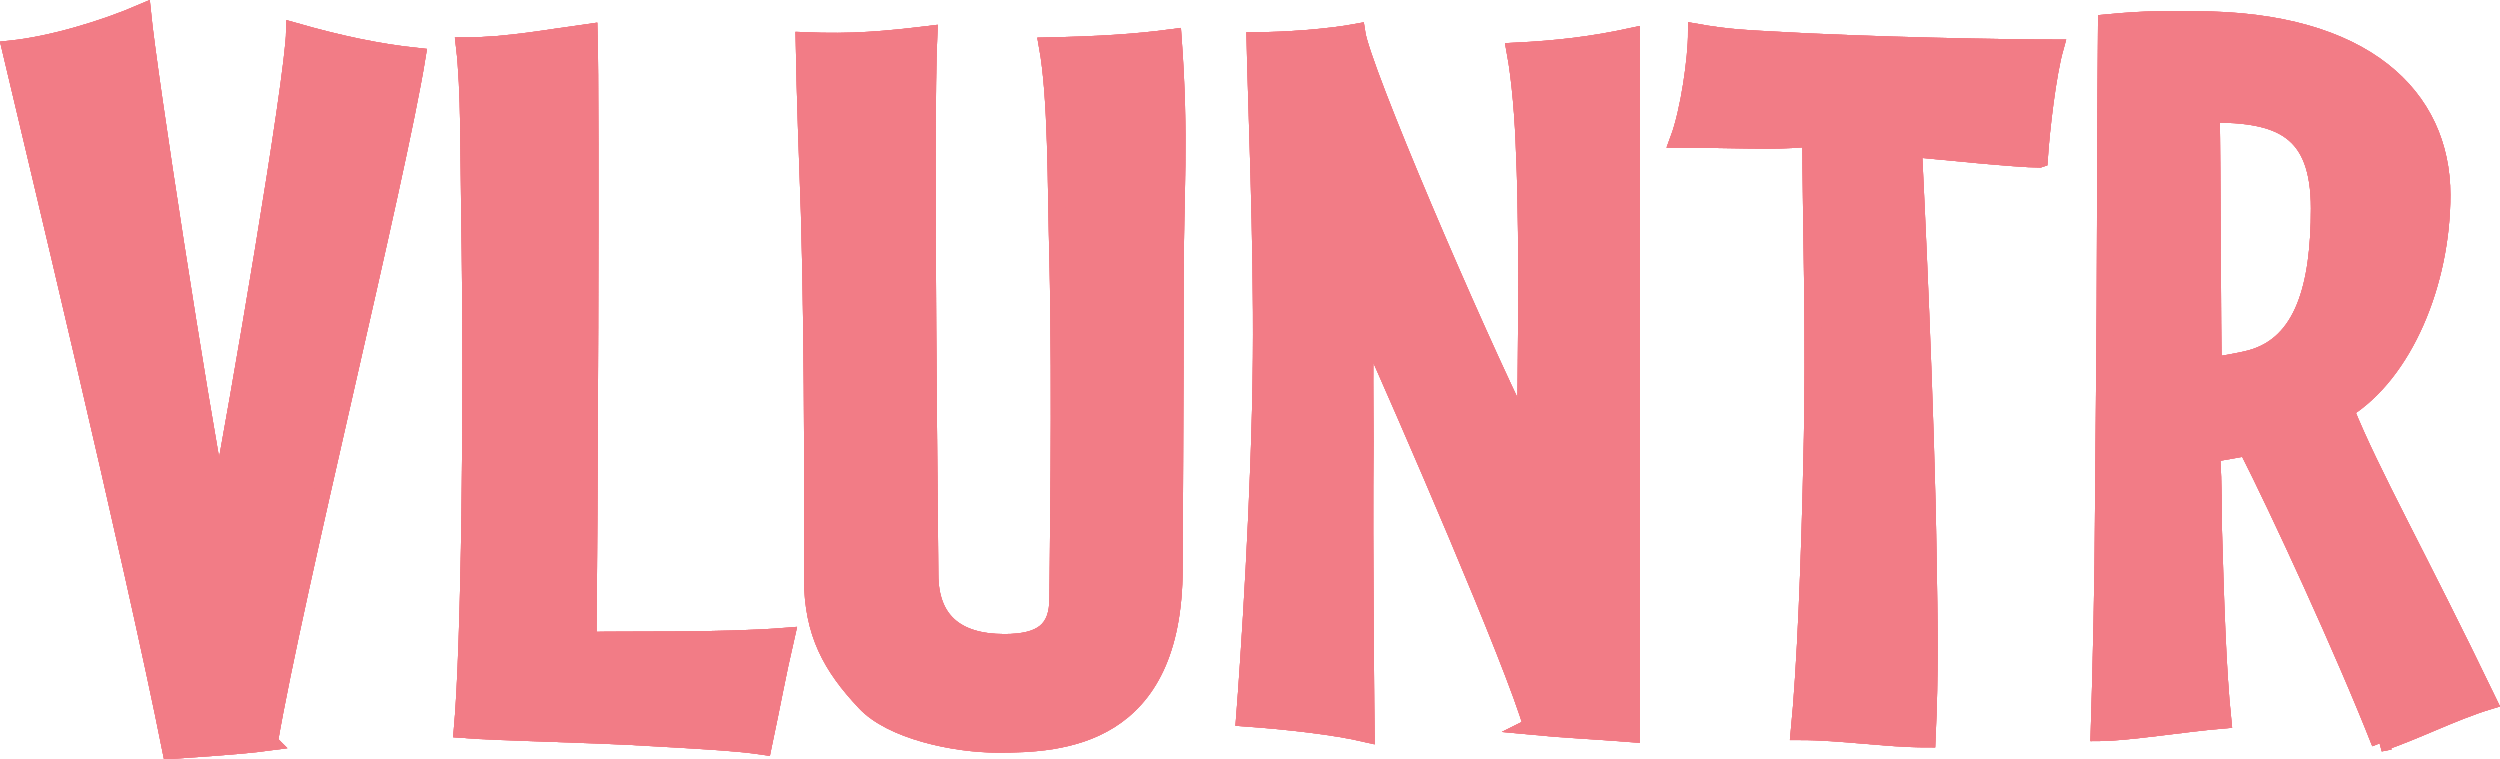 <svg xmlns="http://www.w3.org/2000/svg" id="a" viewBox="0 0 148.291 45.047"><defs><style>.b{fill:#f27c86;stroke:#f27c86;stroke-miterlimit:10;}.c{isolation:isolate;}</style></defs><g class="c"><g class="c"><g class="c"><g class="c"><path class="b" d="M15.979,44.019c-1.866.249-4.167.373-5.846.497C7.894,33.259,1.861,8.195.617,2.908c2.426-.248,5.536-1.182,7.837-2.177.373,3.794,3.358,23.074,4.54,29.17,1.057-5.535,4.416-25.064,4.478-28.05,2.612.746,4.914,1.243,7.277,1.492-1.182,7.339-7.277,31.906-8.77,40.676Z"></path></g><g class="c"><path class="b" d="M15.979,44.019c-1.866.249-4.167.373-5.846.497C7.894,33.259,1.861,8.195.617,2.908c2.426-.248,5.536-1.182,7.837-2.177.373,3.794,3.358,23.074,4.54,29.17,1.057-5.535,4.416-25.064,4.478-28.05,2.612.746,4.914,1.243,7.277,1.492-1.182,7.339-7.277,31.906-8.77,40.676Z"></path></g></g></g><g class="c"><g class="c"><g class="c"><path class="b" d="M15.979,44.019c-1.866.249-4.167.373-5.846.497C7.894,33.259,1.861,8.195.617,2.908c2.426-.248,5.536-1.182,7.837-2.177.373,3.794,3.358,23.074,4.54,29.17,1.057-5.535,4.416-25.064,4.478-28.05,2.612.746,4.914,1.243,7.277,1.492-1.182,7.339-7.277,31.906-8.77,40.676Z"></path></g><g class="c"><path class="b" d="M15.979,44.019c-1.866.249-4.167.373-5.846.497C7.894,33.259,1.861,8.195.617,2.908c2.426-.248,5.536-1.182,7.837-2.177.373,3.794,3.358,23.074,4.54,29.17,1.057-5.535,4.416-25.064,4.478-28.05,2.612.746,4.914,1.243,7.277,1.492-1.182,7.339-7.277,31.906-8.77,40.676Z"></path></g></g></g><g class="c"><g class="c"><g class="c"><path class="b" d="M45.271,44.268c-1.679-.249-4.292-.374-6.406-.498-3.981-.249-9.081-.31-11.444-.498.435-4.851.622-18.969.435-30.537-.062-3.545,0-7.401-.311-10.014,2.55,0,5.1-.497,7.401-.809.124,4.292,0,30.414-.062,36.073,2.363-.062,7.961.062,11.755-.249-.56,2.426-.809,3.919-1.368,6.531Z"></path></g><g class="c"><path class="b" d="M45.271,44.268c-1.679-.249-4.292-.374-6.406-.498-3.981-.249-9.081-.31-11.444-.498.435-4.851.622-18.969.435-30.537-.062-3.545,0-7.401-.311-10.014,2.55,0,5.1-.497,7.401-.809.124,4.292,0,30.414-.062,36.073,2.363-.062,7.961.062,11.755-.249-.56,2.426-.809,3.919-1.368,6.531Z"></path></g></g></g><g class="c"><g class="c"><g class="c"><path class="b" d="M45.271,44.268c-1.679-.249-4.292-.374-6.406-.498-3.981-.249-9.081-.31-11.444-.498.435-4.851.622-18.969.435-30.537-.062-3.545,0-7.401-.311-10.014,2.55,0,5.1-.497,7.401-.809.124,4.292,0,30.414-.062,36.073,2.363-.062,7.961.062,11.755-.249-.56,2.426-.809,3.919-1.368,6.531Z"></path></g><g class="c"><path class="b" d="M45.271,44.268c-1.679-.249-4.292-.374-6.406-.498-3.981-.249-9.081-.31-11.444-.498.435-4.851.622-18.969.435-30.537-.062-3.545,0-7.401-.311-10.014,2.55,0,5.1-.497,7.401-.809.124,4.292,0,30.414-.062,36.073,2.363-.062,7.961.062,11.755-.249-.56,2.426-.809,3.919-1.368,6.531Z"></path></g></g></g><g class="c"><g class="c"><g class="c"><path class="b" d="M69.651,33.695c0,10.138-6.717,10.448-10.449,10.448-2.612,0-6.344-.809-7.899-2.487-1.99-2.115-3.11-4.106-3.11-7.339,0-1.493.062-13.248-.186-21.645-.124-3.607-.248-6.717-.311-10.262,2.861.124,4.852-.062,7.401-.373-.248,5.286.062,30.476.062,32.03,0,2.674,1.493,4.042,4.416,4.042,2.239,0,3.172-.746,3.172-2.611,0-1.431.186-12.129,0-20.09-.124-4.602-.062-9.577-.622-12.688,2.923-.061,5.162-.186,7.463-.497.435,6.032.124,9.143.124,14.305,0,6.717-.062,16.171-.062,17.166Z"></path><path class="b" d="M90.862,43.085c-.995-3.606-7.588-18.782-9.827-23.758-.124,1.741-.062,4.789-.062,6.903-.061,6.344.062,17.29.062,17.29-1.866-.435-4.603-.746-7.215-.933.249-3.172.934-13.372.995-21.395.062-6.966-.311-15.61-.373-18.782,1.804,0,4.354-.186,6.033-.498.31,2.177,6.903,17.539,10.014,23.821,0-1.68.186-11.195-.062-16.606-.062-2.053-.249-4.416-.56-6.095,2.55-.125,4.603-.373,6.903-.871v41.359c-2.363-.186-3.981-.249-5.908-.435Z"></path><path class="b" d="M120.966,9.438c-1.307,0-6.096-.497-7.464-.621.125,2.611.747,15.424.871,24.317.062,3.856.124,6.593-.062,10.698-2.487,0-5.037-.435-7.588-.435.374-3.794.622-10.2.747-16.171.186-7.152-.062-14.74-.062-19.031-.498.061-1.617.124-2.488.124-1.555,0-3.358-.062-5.349-.062.622-1.679,1.058-4.789,1.058-6.344,1.741.311,2.985.373,4.167.435,6.22.373,14.616.498,17.104.498-.435,1.555-.809,4.727-.933,6.592Z"></path><path class="b" d="M141.181,44.081c-2.177-5.535-6.033-13.869-7.899-17.538,0,0-1.43.248-2.114.373.062.373.124,1.865.124,4.229.125,4.292.249,8.583.56,11.568-2.239.186-5.723.747-7.339.747.124-3.856.248-9.827.248-12.44,0-1.368.125-12.252.125-17.726,0-5.162.061-11.941.061-11.941,2.612-.249,3.546-.186,5.287-.186,10.075,0,14.615,4.603,14.615,10.387,0,5.225-2.238,10.573-5.722,12.75,1.493,3.731,4.354,8.77,8.459,17.29-2.053.622-4.354,1.804-6.406,2.487ZM131.167,6.764c.062,3.048.062,13.496.124,14.927.374-.062,1.556-.249,2.239-.435,3.11-.87,4.043-4.291,4.043-8.894,0-4.727-2.363-5.598-6.406-5.598Z"></path></g><g class="c"><path class="b" d="M69.651,33.695c0,10.138-6.717,10.448-10.449,10.448-2.612,0-6.344-.809-7.899-2.487-1.99-2.115-3.11-4.106-3.11-7.339,0-1.493.062-13.248-.186-21.645-.124-3.607-.248-6.717-.311-10.262,2.861.124,4.852-.062,7.401-.373-.248,5.286.062,30.476.062,32.03,0,2.674,1.493,4.042,4.416,4.042,2.239,0,3.172-.746,3.172-2.611,0-1.431.186-12.129,0-20.09-.124-4.602-.062-9.577-.622-12.688,2.923-.061,5.162-.186,7.463-.497.435,6.032.124,9.143.124,14.305,0,6.717-.062,16.171-.062,17.166Z"></path><path class="b" d="M90.862,43.085c-.995-3.606-7.588-18.782-9.827-23.758-.124,1.741-.062,4.789-.062,6.903-.061,6.344.062,17.29.062,17.29-1.866-.435-4.603-.746-7.215-.933.249-3.172.934-13.372.995-21.395.062-6.966-.311-15.61-.373-18.782,1.804,0,4.354-.186,6.033-.498.31,2.177,6.903,17.539,10.014,23.821,0-1.68.186-11.195-.062-16.606-.062-2.053-.249-4.416-.56-6.095,2.55-.125,4.603-.373,6.903-.871v41.359c-2.363-.186-3.981-.249-5.908-.435Z"></path><path class="b" d="M120.966,9.438c-1.307,0-6.096-.497-7.464-.621.125,2.611.747,15.424.871,24.317.062,3.856.124,6.593-.062,10.698-2.487,0-5.037-.435-7.588-.435.374-3.794.622-10.2.747-16.171.186-7.152-.062-14.74-.062-19.031-.498.061-1.617.124-2.488.124-1.555,0-3.358-.062-5.349-.062.622-1.679,1.058-4.789,1.058-6.344,1.741.311,2.985.373,4.167.435,6.22.373,14.616.498,17.104.498-.435,1.555-.809,4.727-.933,6.592Z"></path><path class="b" d="M141.181,44.081c-2.177-5.535-6.033-13.869-7.899-17.538,0,0-1.43.248-2.114.373.062.373.124,1.865.124,4.229.125,4.292.249,8.583.56,11.568-2.239.186-5.723.747-7.339.747.124-3.856.248-9.827.248-12.44,0-1.368.125-12.252.125-17.726,0-5.162.061-11.941.061-11.941,2.612-.249,3.546-.186,5.287-.186,10.075,0,14.615,4.603,14.615,10.387,0,5.225-2.238,10.573-5.722,12.75,1.493,3.731,4.354,8.77,8.459,17.29-2.053.622-4.354,1.804-6.406,2.487ZM131.167,6.764c.062,3.048.062,13.496.124,14.927.374-.062,1.556-.249,2.239-.435,3.11-.87,4.043-4.291,4.043-8.894,0-4.727-2.363-5.598-6.406-5.598Z"></path></g></g></g><g class="c"><g class="c"><g class="c"><path class="b" d="M69.651,33.695c0,10.138-6.717,10.448-10.449,10.448-2.612,0-6.344-.809-7.899-2.487-1.99-2.115-3.11-4.106-3.11-7.339,0-1.493.062-13.248-.186-21.645-.124-3.607-.248-6.717-.311-10.262,2.861.124,4.852-.062,7.401-.373-.248,5.286.062,30.476.062,32.03,0,2.674,1.493,4.042,4.416,4.042,2.239,0,3.172-.746,3.172-2.611,0-1.431.186-12.129,0-20.09-.124-4.602-.062-9.577-.622-12.688,2.923-.061,5.162-.186,7.463-.497.435,6.032.124,9.143.124,14.305,0,6.717-.062,16.171-.062,17.166Z"></path><path class="b" d="M90.862,43.085c-.995-3.606-7.588-18.782-9.827-23.758-.124,1.741-.062,4.789-.062,6.903-.061,6.344.062,17.29.062,17.29-1.866-.435-4.603-.746-7.215-.933.249-3.172.934-13.372.995-21.395.062-6.966-.311-15.61-.373-18.782,1.804,0,4.354-.186,6.033-.498.31,2.177,6.903,17.539,10.014,23.821,0-1.68.186-11.195-.062-16.606-.062-2.053-.249-4.416-.56-6.095,2.55-.125,4.603-.373,6.903-.871v41.359c-2.363-.186-3.981-.249-5.908-.435Z"></path><path class="b" d="M120.966,9.438c-1.307,0-6.096-.497-7.464-.621.125,2.611.747,15.424.871,24.317.062,3.856.124,6.593-.062,10.698-2.487,0-5.037-.435-7.588-.435.374-3.794.622-10.2.747-16.171.186-7.152-.062-14.74-.062-19.031-.498.061-1.617.124-2.488.124-1.555,0-3.358-.062-5.349-.062.622-1.679,1.058-4.789,1.058-6.344,1.741.311,2.985.373,4.167.435,6.22.373,14.616.498,17.104.498-.435,1.555-.809,4.727-.933,6.592Z"></path><path class="b" d="M141.181,44.081c-2.177-5.535-6.033-13.869-7.899-17.538,0,0-1.43.248-2.114.373.062.373.124,1.865.124,4.229.125,4.292.249,8.583.56,11.568-2.239.186-5.723.747-7.339.747.124-3.856.248-9.827.248-12.44,0-1.368.125-12.252.125-17.726,0-5.162.061-11.941.061-11.941,2.612-.249,3.546-.186,5.287-.186,10.075,0,14.615,4.603,14.615,10.387,0,5.225-2.238,10.573-5.722,12.75,1.493,3.731,4.354,8.77,8.459,17.29-2.053.622-4.354,1.804-6.406,2.487ZM131.167,6.764c.062,3.048.062,13.496.124,14.927.374-.062,1.556-.249,2.239-.435,3.11-.87,4.043-4.291,4.043-8.894,0-4.727-2.363-5.598-6.406-5.598Z"></path></g><g class="c"><path class="b" d="M69.651,33.695c0,10.138-6.717,10.448-10.449,10.448-2.612,0-6.344-.809-7.899-2.487-1.99-2.115-3.11-4.106-3.11-7.339,0-1.493.062-13.248-.186-21.645-.124-3.607-.248-6.717-.311-10.262,2.861.124,4.852-.062,7.401-.373-.248,5.286.062,30.476.062,32.03,0,2.674,1.493,4.042,4.416,4.042,2.239,0,3.172-.746,3.172-2.611,0-1.431.186-12.129,0-20.09-.124-4.602-.062-9.577-.622-12.688,2.923-.061,5.162-.186,7.463-.497.435,6.032.124,9.143.124,14.305,0,6.717-.062,16.171-.062,17.166Z"></path><path class="b" d="M90.862,43.085c-.995-3.606-7.588-18.782-9.827-23.758-.124,1.741-.062,4.789-.062,6.903-.061,6.344.062,17.29.062,17.29-1.866-.435-4.603-.746-7.215-.933.249-3.172.934-13.372.995-21.395.062-6.966-.311-15.61-.373-18.782,1.804,0,4.354-.186,6.033-.498.31,2.177,6.903,17.539,10.014,23.821,0-1.68.186-11.195-.062-16.606-.062-2.053-.249-4.416-.56-6.095,2.55-.125,4.603-.373,6.903-.871v41.359c-2.363-.186-3.981-.249-5.908-.435Z"></path><path class="b" d="M120.966,9.438c-1.307,0-6.096-.497-7.464-.621.125,2.611.747,15.424.871,24.317.062,3.856.124,6.593-.062,10.698-2.487,0-5.037-.435-7.588-.435.374-3.794.622-10.2.747-16.171.186-7.152-.062-14.74-.062-19.031-.498.061-1.617.124-2.488.124-1.555,0-3.358-.062-5.349-.062.622-1.679,1.058-4.789,1.058-6.344,1.741.311,2.985.373,4.167.435,6.22.373,14.616.498,17.104.498-.435,1.555-.809,4.727-.933,6.592Z"></path><path class="b" d="M141.181,44.081c-2.177-5.535-6.033-13.869-7.899-17.538,0,0-1.43.248-2.114.373.062.373.124,1.865.124,4.229.125,4.292.249,8.583.56,11.568-2.239.186-5.723.747-7.339.747.124-3.856.248-9.827.248-12.44,0-1.368.125-12.252.125-17.726,0-5.162.061-11.941.061-11.941,2.612-.249,3.546-.186,5.287-.186,10.075,0,14.615,4.603,14.615,10.387,0,5.225-2.238,10.573-5.722,12.75,1.493,3.731,4.354,8.77,8.459,17.29-2.053.622-4.354,1.804-6.406,2.487ZM131.167,6.764c.062,3.048.062,13.496.124,14.927.374-.062,1.556-.249,2.239-.435,3.11-.87,4.043-4.291,4.043-8.894,0-4.727-2.363-5.598-6.406-5.598Z"></path></g></g></g></g></svg>
